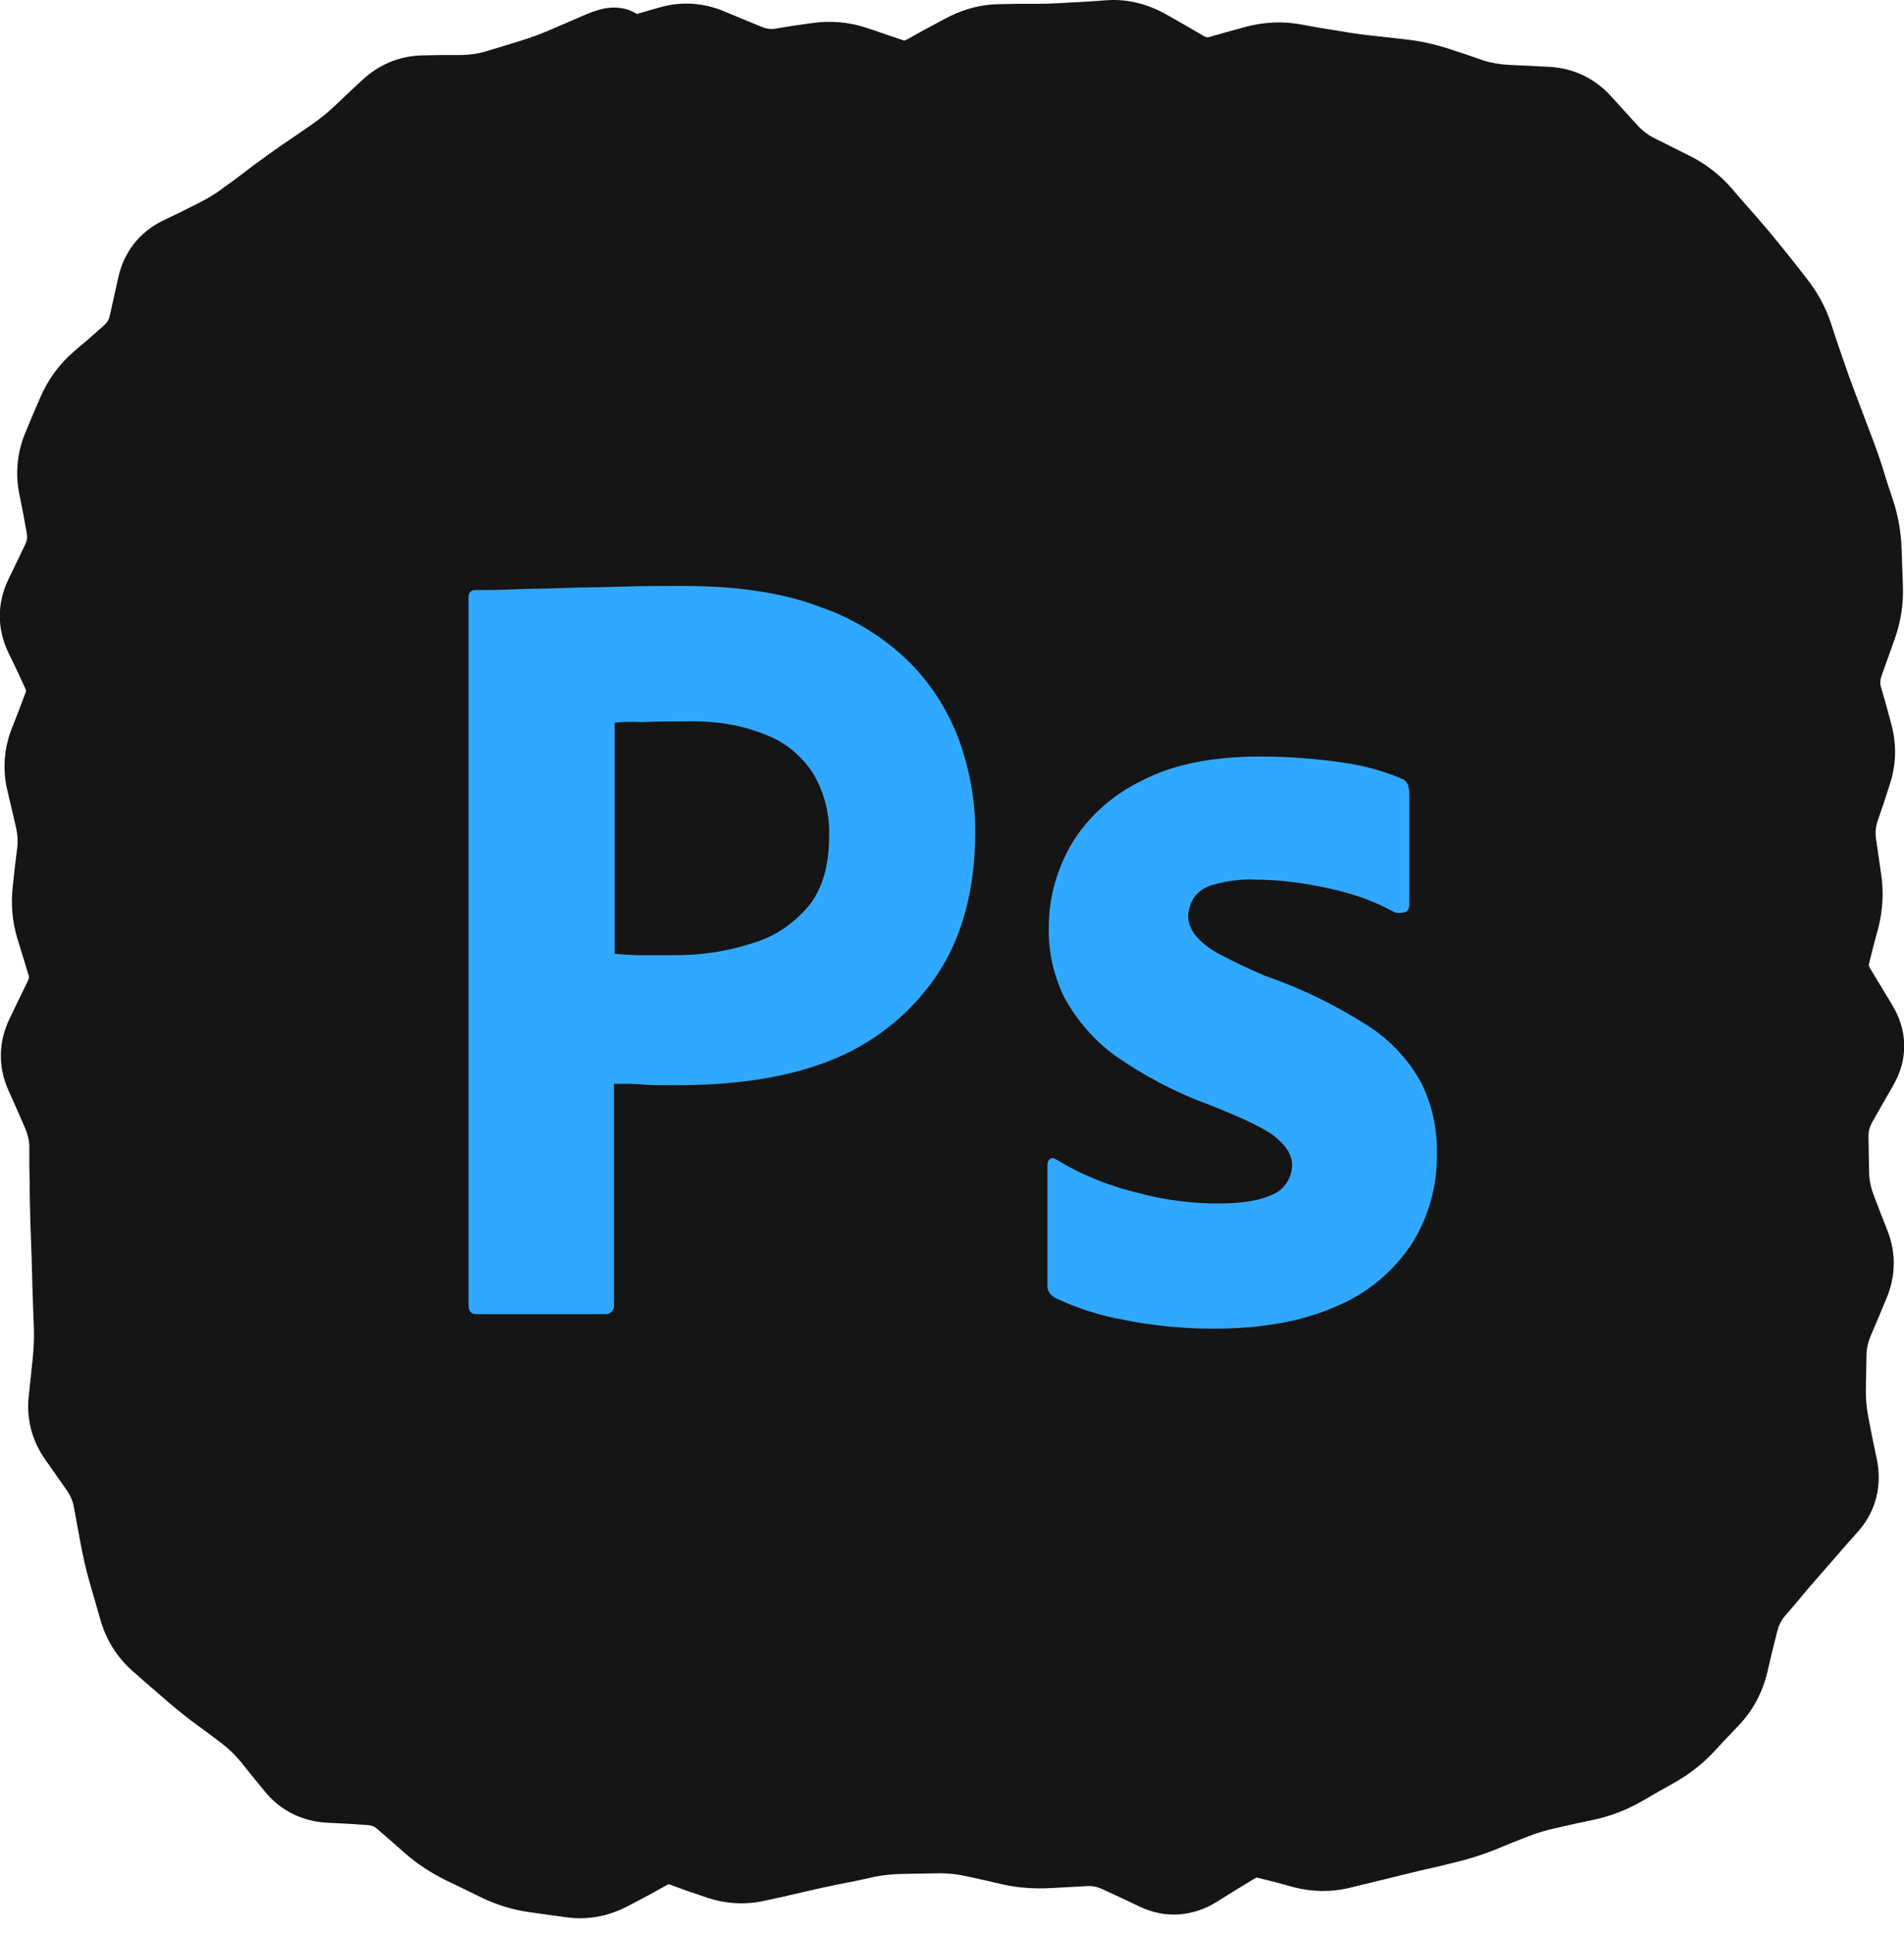 <?xml version="1.0" encoding="UTF-8"?> <svg xmlns="http://www.w3.org/2000/svg" width="68" height="69" viewBox="0 0 68 69" fill="none"><path d="M2.023 22.27C2.023 11.224 10.978 2.27 22.023 2.27H46.023C57.069 2.27 66.023 11.224 66.023 22.27V46.27C66.023 57.315 57.069 66.269 46.023 66.269H22.023C10.978 66.269 2.023 57.315 2.023 46.27V22.27Z" fill="#151515"></path><path d="M39.543 0.007C40.312 -0.042 41.037 0.163 41.688 0.535L42.344 0.91L42.988 1.285C43.061 1.326 43.105 1.33 43.117 1.332H43.152L43.809 1.144L44.453 0.968C45.093 0.792 45.755 0.75 46.41 0.863L47.055 0.98L47.699 1.085C48.098 1.154 48.498 1.218 48.895 1.261L49.539 1.332L50.172 1.402C50.704 1.461 51.234 1.574 51.742 1.742L52.352 1.941L52.961 2.152C53.231 2.241 53.544 2.297 53.898 2.316L55.328 2.386C56.183 2.432 56.948 2.787 57.531 3.429L58.469 4.46C58.654 4.665 58.864 4.824 59.102 4.941L60.32 5.55C60.905 5.839 61.417 6.231 61.844 6.722L62.289 7.238L62.734 7.742C63.041 8.095 63.343 8.454 63.637 8.82L64.059 9.347L64.481 9.886C64.874 10.376 65.183 10.919 65.383 11.515L65.594 12.16L65.817 12.804C65.954 13.214 66.099 13.619 66.25 14.011L66.719 15.253C66.887 15.69 67.053 16.129 67.199 16.578L67.398 17.222L67.609 17.855C67.792 18.413 67.893 18.991 67.914 19.578L67.961 20.925C67.984 21.569 67.886 22.203 67.668 22.812L67.199 24.125C67.145 24.277 67.141 24.397 67.176 24.523L67.363 25.168L67.539 25.824C67.743 26.549 67.727 27.29 67.492 28.003L67.281 28.66L67.059 29.304C66.984 29.53 66.972 29.74 67 29.937L67.094 30.582L67.188 31.238C67.278 31.871 67.242 32.504 67.082 33.124L66.906 33.781L66.742 34.437V34.461C66.746 34.475 66.758 34.519 66.801 34.589L67.199 35.246L67.586 35.89C67.832 36.296 67.999 36.772 68.008 37.296C68.017 37.821 67.869 38.3 67.633 38.714L66.883 40.027C66.751 40.26 66.728 40.43 66.731 40.554L66.754 41.855C66.759 42.106 66.809 42.378 66.918 42.664L67.164 43.308L67.422 43.964C67.726 44.761 67.701 45.593 67.363 46.378L67.094 47.023L66.824 47.656C66.712 47.916 66.664 48.15 66.66 48.359L66.637 49.636C66.633 49.938 66.664 50.287 66.742 50.679L66.883 51.394L67.035 52.121C67.216 53.03 67.008 53.929 66.379 54.652L65.91 55.179L65.453 55.707C65.15 56.054 64.853 56.388 64.574 56.714L64.152 57.218L63.731 57.711C63.617 57.843 63.523 58.024 63.461 58.285L63.285 58.988L63.121 59.691C62.953 60.394 62.625 61.035 62.125 61.566L61.656 62.058L61.199 62.55C60.786 62.989 60.306 63.355 59.781 63.652L59.195 63.98L58.609 64.32C58.084 64.618 57.513 64.835 56.922 64.964L56.254 65.105L55.586 65.257C55.218 65.338 54.879 65.438 54.566 65.562L53.969 65.796L53.371 66.043C52.91 66.226 52.436 66.372 51.953 66.488L51.332 66.64L50.711 66.781C50.3 66.879 49.885 66.984 49.469 67.085L48.836 67.238L48.215 67.39C47.543 67.555 46.853 67.543 46.188 67.367L45.543 67.191L44.887 67.027C44.876 67.029 44.839 67.043 44.77 67.085L44.113 67.484L43.457 67.894C42.623 68.413 41.645 68.51 40.715 68.07L40.07 67.765L39.414 67.46C39.183 67.351 38.997 67.322 38.84 67.332L37.539 67.402C36.962 67.436 36.384 67.398 35.816 67.273L35.16 67.121L34.516 66.98C34.192 66.909 33.87 66.871 33.555 66.874L32.242 66.898C31.906 66.902 31.565 66.933 31.223 67.003L30.578 67.144L29.922 67.273C29.497 67.361 29.069 67.457 28.645 67.554L27.988 67.707L27.344 67.847C26.626 68.012 25.903 67.97 25.211 67.73L24.555 67.507L23.91 67.273H23.863C23.848 67.278 23.826 67.291 23.793 67.308L23.137 67.671L22.469 68.023C21.779 68.394 21.016 68.559 20.219 68.445L19.539 68.351L18.871 68.257C18.27 68.171 17.695 67.986 17.148 67.718L16.527 67.414L15.918 67.121C15.394 66.864 14.906 66.542 14.465 66.16L13.961 65.714L13.445 65.269C13.367 65.201 13.269 65.161 13.106 65.152L12.391 65.105L11.676 65.07C10.809 65.021 10.029 64.65 9.461 63.957L9.027 63.429L8.606 62.902C8.394 62.643 8.161 62.421 7.914 62.234L7.387 61.836L6.859 61.449C6.485 61.166 6.119 60.862 5.758 60.546L5.242 60.101L4.738 59.656C4.182 59.169 3.794 58.548 3.59 57.839L3.402 57.183L3.215 56.539C3.076 56.056 2.963 55.565 2.875 55.086L2.758 54.453L2.641 53.808C2.602 53.599 2.521 53.396 2.383 53.199L1.609 52.097C1.148 51.438 0.94 50.665 1.024 49.859L1.094 49.203L1.164 48.535C1.203 48.161 1.221 47.798 1.211 47.445L1.164 46.167C1.151 45.744 1.143 45.312 1.129 44.878L1.082 43.566C1.068 43.122 1.063 42.674 1.059 42.23L1.047 41.586V40.929C1.045 40.718 0.99 40.48 0.871 40.214L0.59 39.57L0.297 38.914C-0.082 38.063 -0.052 37.162 0.356 36.336L0.672 35.679L0.988 35.035C1.047 34.917 1.037 34.868 1.024 34.824L0.824 34.167L0.625 33.523C0.434 32.897 0.382 32.25 0.461 31.601L0.531 30.945L0.613 30.289C0.644 30.034 0.629 29.78 0.566 29.515L0.414 28.859L0.262 28.214C0.086 27.474 0.144 26.726 0.414 26.023L0.672 25.367L0.918 24.71C0.925 24.692 0.929 24.681 0.93 24.675V24.652C0.927 24.64 0.921 24.612 0.906 24.582L0.602 23.925L0.285 23.269C-0.105 22.437 -0.11 21.533 0.297 20.691L0.906 19.425C0.969 19.296 0.983 19.171 0.953 19.015L0.824 18.312L0.684 17.609C0.542 16.866 0.616 16.122 0.918 15.418L1.176 14.796L1.445 14.175C1.717 13.544 2.122 12.996 2.641 12.546L3.18 12.089L3.707 11.621C3.82 11.523 3.886 11.425 3.918 11.281L4.07 10.601L4.223 9.91C4.423 9.007 4.975 8.291 5.805 7.882L6.438 7.578L7.07 7.261C7.417 7.09 7.715 6.903 7.973 6.71L8.488 6.335L8.992 5.949C9.347 5.684 9.708 5.425 10.07 5.175L10.586 4.824L11.113 4.46C11.395 4.266 11.678 4.042 11.957 3.781L12.449 3.312L12.941 2.855C13.544 2.292 14.296 1.987 15.121 1.976L15.801 1.964H16.481C16.796 1.96 17.084 1.915 17.348 1.835L17.969 1.648L18.578 1.46C18.932 1.353 19.286 1.224 19.633 1.074L20.828 0.558C21.041 0.466 21.323 0.351 21.602 0.3C21.707 0.281 22.045 0.224 22.434 0.347C22.531 0.378 22.636 0.433 22.75 0.5L22.902 0.453L23.559 0.265C24.337 0.039 25.13 0.097 25.867 0.406L26.512 0.675L27.168 0.945C27.368 1.029 27.529 1.049 27.672 1.027L28.317 0.921L28.973 0.828C29.652 0.725 30.327 0.785 30.977 1.003L32.289 1.449H32.301C32.311 1.447 32.337 1.439 32.383 1.414L33.039 1.05L33.695 0.699C34.317 0.355 34.992 0.152 35.711 0.148L36.367 0.136H37.023C37.426 0.134 37.828 0.116 38.231 0.089L38.887 0.054L39.543 0.007ZM39.086 3.042L38.43 3.089C37.965 3.12 37.5 3.134 37.035 3.136H36.379L35.723 3.148C35.575 3.15 35.391 3.19 35.148 3.324L34.492 3.675L33.836 4.039C33.067 4.464 32.197 4.589 31.328 4.296L30.672 4.074L30.027 3.851C29.809 3.777 29.606 3.764 29.418 3.792L28.773 3.886L28.117 3.992C27.39 4.102 26.678 3.991 26.008 3.71L25.352 3.441L24.707 3.171C24.574 3.116 24.482 3.11 24.391 3.136L23.746 3.335L23.09 3.523C22.855 3.591 22.553 3.67 22.27 3.687C22.149 3.694 21.843 3.702 21.508 3.57C21.492 3.564 21.477 3.553 21.461 3.546L21.426 3.57L20.828 3.828C20.38 4.022 19.92 4.191 19.457 4.332L18.836 4.519L18.227 4.695C17.675 4.863 17.101 4.957 16.516 4.964H15.836L15.156 4.976C15.082 4.978 15.048 4.994 14.992 5.046L14.5 5.503L14.008 5.972C13.627 6.328 13.225 6.649 12.813 6.933L12.297 7.296L11.77 7.648C11.439 7.876 11.108 8.109 10.785 8.351L10.281 8.738L9.777 9.113C9.357 9.428 8.89 9.712 8.395 9.957L7.762 10.261L7.141 10.566L7 11.246L6.848 11.937C6.676 12.71 6.274 13.376 5.676 13.894L5.137 14.351L4.609 14.82C4.417 14.986 4.284 15.163 4.199 15.359L3.942 15.98L3.672 16.601C3.62 16.723 3.6 16.855 3.637 17.046L3.766 17.75L3.906 18.453C4.056 19.232 3.96 20.009 3.613 20.726L2.992 21.968L3.004 21.992L3.613 23.304C3.986 24.096 4.038 24.957 3.719 25.789L3.473 26.445L3.215 27.101C3.153 27.265 3.15 27.396 3.18 27.523L3.332 28.168L3.484 28.824C3.627 29.427 3.665 30.038 3.59 30.652L3.508 31.308L3.438 31.964C3.412 32.182 3.424 32.404 3.496 32.644L3.895 33.957C4.144 34.781 4.053 35.608 3.684 36.359L3.367 37.003L3.039 37.66L3.027 37.671L3.039 37.695L3.32 38.339L3.613 38.996C3.882 39.599 4.039 40.236 4.047 40.894V41.55L4.059 42.207C4.063 42.628 4.069 43.05 4.082 43.472L4.129 44.785C4.143 45.219 4.151 45.649 4.164 46.074L4.188 46.707L4.199 47.351C4.214 47.846 4.205 48.347 4.152 48.851L4.082 49.507L4.012 50.175C4.004 50.25 4.017 50.298 4.07 50.374L4.844 51.476C5.22 52.014 5.475 52.612 5.594 53.257L5.828 54.546C5.898 54.925 5.985 55.315 6.098 55.707L6.473 57.019C6.52 57.182 6.603 57.293 6.719 57.394L7.727 58.285C8.038 58.556 8.357 58.806 8.676 59.046L9.191 59.445L9.719 59.843C10.164 60.18 10.569 60.566 10.926 61.003L11.348 61.531L11.781 62.058C11.789 62.06 11.811 62.068 11.84 62.07L12.566 62.117L13.281 62.152C14.068 62.196 14.797 62.472 15.402 62.996L15.918 63.453L16.434 63.898C16.678 64.11 16.951 64.283 17.242 64.425L17.852 64.73L18.461 65.023C18.73 65.154 19.014 65.239 19.305 65.281L19.973 65.374L20.641 65.48C20.735 65.494 20.86 65.489 21.051 65.386L21.707 65.023L22.375 64.671C23.147 64.256 24.017 64.138 24.883 64.437L25.539 64.671L26.195 64.894C26.373 64.955 26.525 64.964 26.676 64.929L27.32 64.777L27.977 64.624C28.421 64.523 28.868 64.435 29.313 64.343L29.969 64.203L30.613 64.074C31.14 63.965 31.675 63.904 32.207 63.898L33.52 63.874C34.07 63.868 34.618 63.931 35.16 64.05L35.816 64.191L36.461 64.343C36.762 64.41 37.06 64.431 37.352 64.414L38.008 64.378L38.664 64.332C39.376 64.289 40.065 64.44 40.703 64.742L41.348 65.058L41.91 65.316L42.531 64.941L43.176 64.531C43.907 64.076 44.769 63.885 45.66 64.121L46.305 64.296L46.961 64.472C47.161 64.524 47.336 64.524 47.5 64.484L48.121 64.32L48.754 64.168C49.174 64.065 49.592 63.962 50.008 63.863L50.629 63.722L51.25 63.57C51.592 63.488 51.93 63.384 52.258 63.253L52.856 63.019L53.453 62.773C53.93 62.583 54.434 62.429 54.953 62.316L56.289 62.035C56.589 61.969 56.872 61.855 57.133 61.707L57.719 61.378L58.305 61.039C58.568 60.89 58.802 60.707 59.008 60.488L59.477 59.996L59.934 59.503C60.052 59.378 60.148 59.217 60.203 58.988L60.367 58.285L60.543 57.582C60.704 56.911 60.996 56.293 61.445 55.765L61.879 55.261L62.301 54.769C62.586 54.435 62.883 54.091 63.191 53.738L63.648 53.211L64.094 52.707L63.941 51.98L63.801 51.265C63.688 50.696 63.629 50.133 63.637 49.589L63.66 48.312C63.67 47.676 63.806 47.059 64.059 46.472L64.34 45.839L64.609 45.195C64.626 45.157 64.632 45.135 64.633 45.124C64.633 45.118 64.641 45.083 64.621 45.031L64.363 44.386L64.117 43.73C63.894 43.147 63.768 42.543 63.754 41.925L63.731 40.613C63.715 39.87 63.921 39.172 64.281 38.539L64.656 37.882L64.949 37.343L64.633 36.792L64.234 36.136C63.794 35.407 63.611 34.563 63.836 33.687L64.012 33.031L64.176 32.374C64.239 32.128 64.256 31.893 64.223 31.66L64.129 31.003L64.035 30.359C63.94 29.686 63.999 29.011 64.211 28.367L64.434 27.722L64.645 27.066C64.696 26.91 64.697 26.776 64.656 26.632L64.469 25.976L64.293 25.332C64.085 24.588 64.117 23.826 64.375 23.105L64.844 21.793C64.938 21.529 64.981 21.279 64.973 21.031L64.926 19.683C64.915 19.378 64.856 19.083 64.762 18.793L64.551 18.148L64.34 17.515C64.209 17.115 64.068 16.72 63.918 16.332L63.449 15.089C63.283 14.657 63.12 14.214 62.969 13.765L62.746 13.121L62.535 12.476C62.447 12.214 62.319 11.974 62.148 11.761L61.727 11.234L61.293 10.707C61.023 10.371 60.754 10.035 60.473 9.71L60.027 9.195L59.582 8.691C59.42 8.504 59.229 8.349 58.996 8.234L58.387 7.929L57.766 7.636C57.185 7.35 56.677 6.957 56.242 6.476L55.305 5.445C55.276 5.414 55.262 5.4 55.258 5.398C55.249 5.394 55.22 5.389 55.164 5.386L54.449 5.351L53.746 5.304C53.152 5.273 52.571 5.18 52.023 5L51.414 4.789L50.793 4.589C50.484 4.488 50.167 4.414 49.844 4.378L49.199 4.308L48.566 4.238C48.108 4.187 47.643 4.13 47.184 4.05L46.539 3.933L45.895 3.828C45.694 3.793 45.489 3.801 45.262 3.863L44.606 4.039L43.949 4.226C43.086 4.463 42.239 4.309 41.5 3.886L40.856 3.511L40.199 3.136C39.981 3.011 39.829 3.001 39.731 3.007L39.086 3.042Z" fill="#151515"></path><path d="M16.734 46.595V21.335C16.734 21.163 16.806 21.065 16.974 21.065C17.381 21.065 17.764 21.065 18.314 21.041C18.889 21.016 19.487 21.016 20.133 20.992C20.779 20.967 21.473 20.967 22.215 20.942C22.957 20.918 23.675 20.918 24.393 20.918C26.356 20.918 27.984 21.163 29.324 21.679C30.521 22.096 31.622 22.784 32.531 23.692C33.297 24.477 33.895 25.435 34.278 26.49C34.637 27.521 34.829 28.577 34.829 29.682C34.829 31.793 34.35 33.536 33.393 34.91C32.435 36.285 31.095 37.316 29.539 37.905C27.912 38.519 26.117 38.74 24.154 38.74C23.58 38.74 23.197 38.74 22.957 38.715C22.718 38.691 22.383 38.691 21.928 38.691V46.571C21.952 46.743 21.832 46.89 21.665 46.914C21.641 46.914 21.617 46.914 21.569 46.914H17.022C16.83 46.914 16.734 46.816 16.734 46.595ZM21.952 25.803V34.051C22.287 34.076 22.598 34.1 22.886 34.1H24.154C25.087 34.1 26.021 33.953 26.907 33.658C27.672 33.438 28.343 32.971 28.869 32.357C29.372 31.744 29.611 30.909 29.611 29.829C29.635 29.068 29.444 28.307 29.061 27.644C28.654 27.006 28.079 26.515 27.385 26.245C26.5 25.877 25.542 25.729 24.561 25.754C23.939 25.754 23.388 25.754 22.933 25.779C22.455 25.754 22.12 25.779 21.952 25.803Z" fill="#31A8FF"></path><path d="M49.783 32.556C49.065 32.163 48.3 31.893 47.486 31.721C46.6 31.525 45.715 31.402 44.805 31.402C44.326 31.377 43.824 31.451 43.369 31.574C43.058 31.647 42.794 31.819 42.627 32.065C42.507 32.261 42.435 32.507 42.435 32.727C42.435 32.949 42.531 33.169 42.675 33.366C42.89 33.636 43.178 33.857 43.489 34.029C44.039 34.323 44.614 34.593 45.188 34.839C46.48 35.281 47.725 35.894 48.874 36.631C49.664 37.146 50.31 37.834 50.765 38.668C51.148 39.454 51.339 40.313 51.315 41.197C51.339 42.35 51.004 43.504 50.382 44.462C49.712 45.444 48.778 46.204 47.701 46.646C46.528 47.162 45.092 47.432 43.369 47.432C42.268 47.432 41.191 47.334 40.114 47.113C39.276 46.965 38.438 46.695 37.673 46.327C37.505 46.229 37.385 46.057 37.409 45.861V41.589C37.409 41.516 37.433 41.418 37.505 41.368C37.577 41.319 37.649 41.344 37.72 41.393C38.654 41.958 39.635 42.35 40.688 42.596C41.598 42.841 42.555 42.964 43.513 42.964C44.422 42.964 45.068 42.841 45.499 42.62C45.882 42.449 46.145 42.031 46.145 41.589C46.145 41.246 45.954 40.927 45.571 40.608C45.188 40.288 44.398 39.92 43.225 39.454C42.005 39.012 40.88 38.423 39.827 37.686C39.085 37.146 38.462 36.434 38.008 35.6C37.625 34.814 37.433 33.955 37.457 33.096C37.457 32.04 37.744 31.034 38.271 30.125C38.869 29.143 39.755 28.358 40.784 27.867C41.909 27.278 43.321 27.008 45.02 27.008C46.002 27.008 47.007 27.081 47.988 27.229C48.706 27.327 49.4 27.523 50.047 27.793C50.142 27.818 50.238 27.916 50.286 28.014C50.31 28.113 50.334 28.211 50.334 28.309V32.31C50.334 32.408 50.286 32.507 50.214 32.556C49.999 32.605 49.879 32.605 49.783 32.556Z" fill="#31A8FF"></path></svg> 